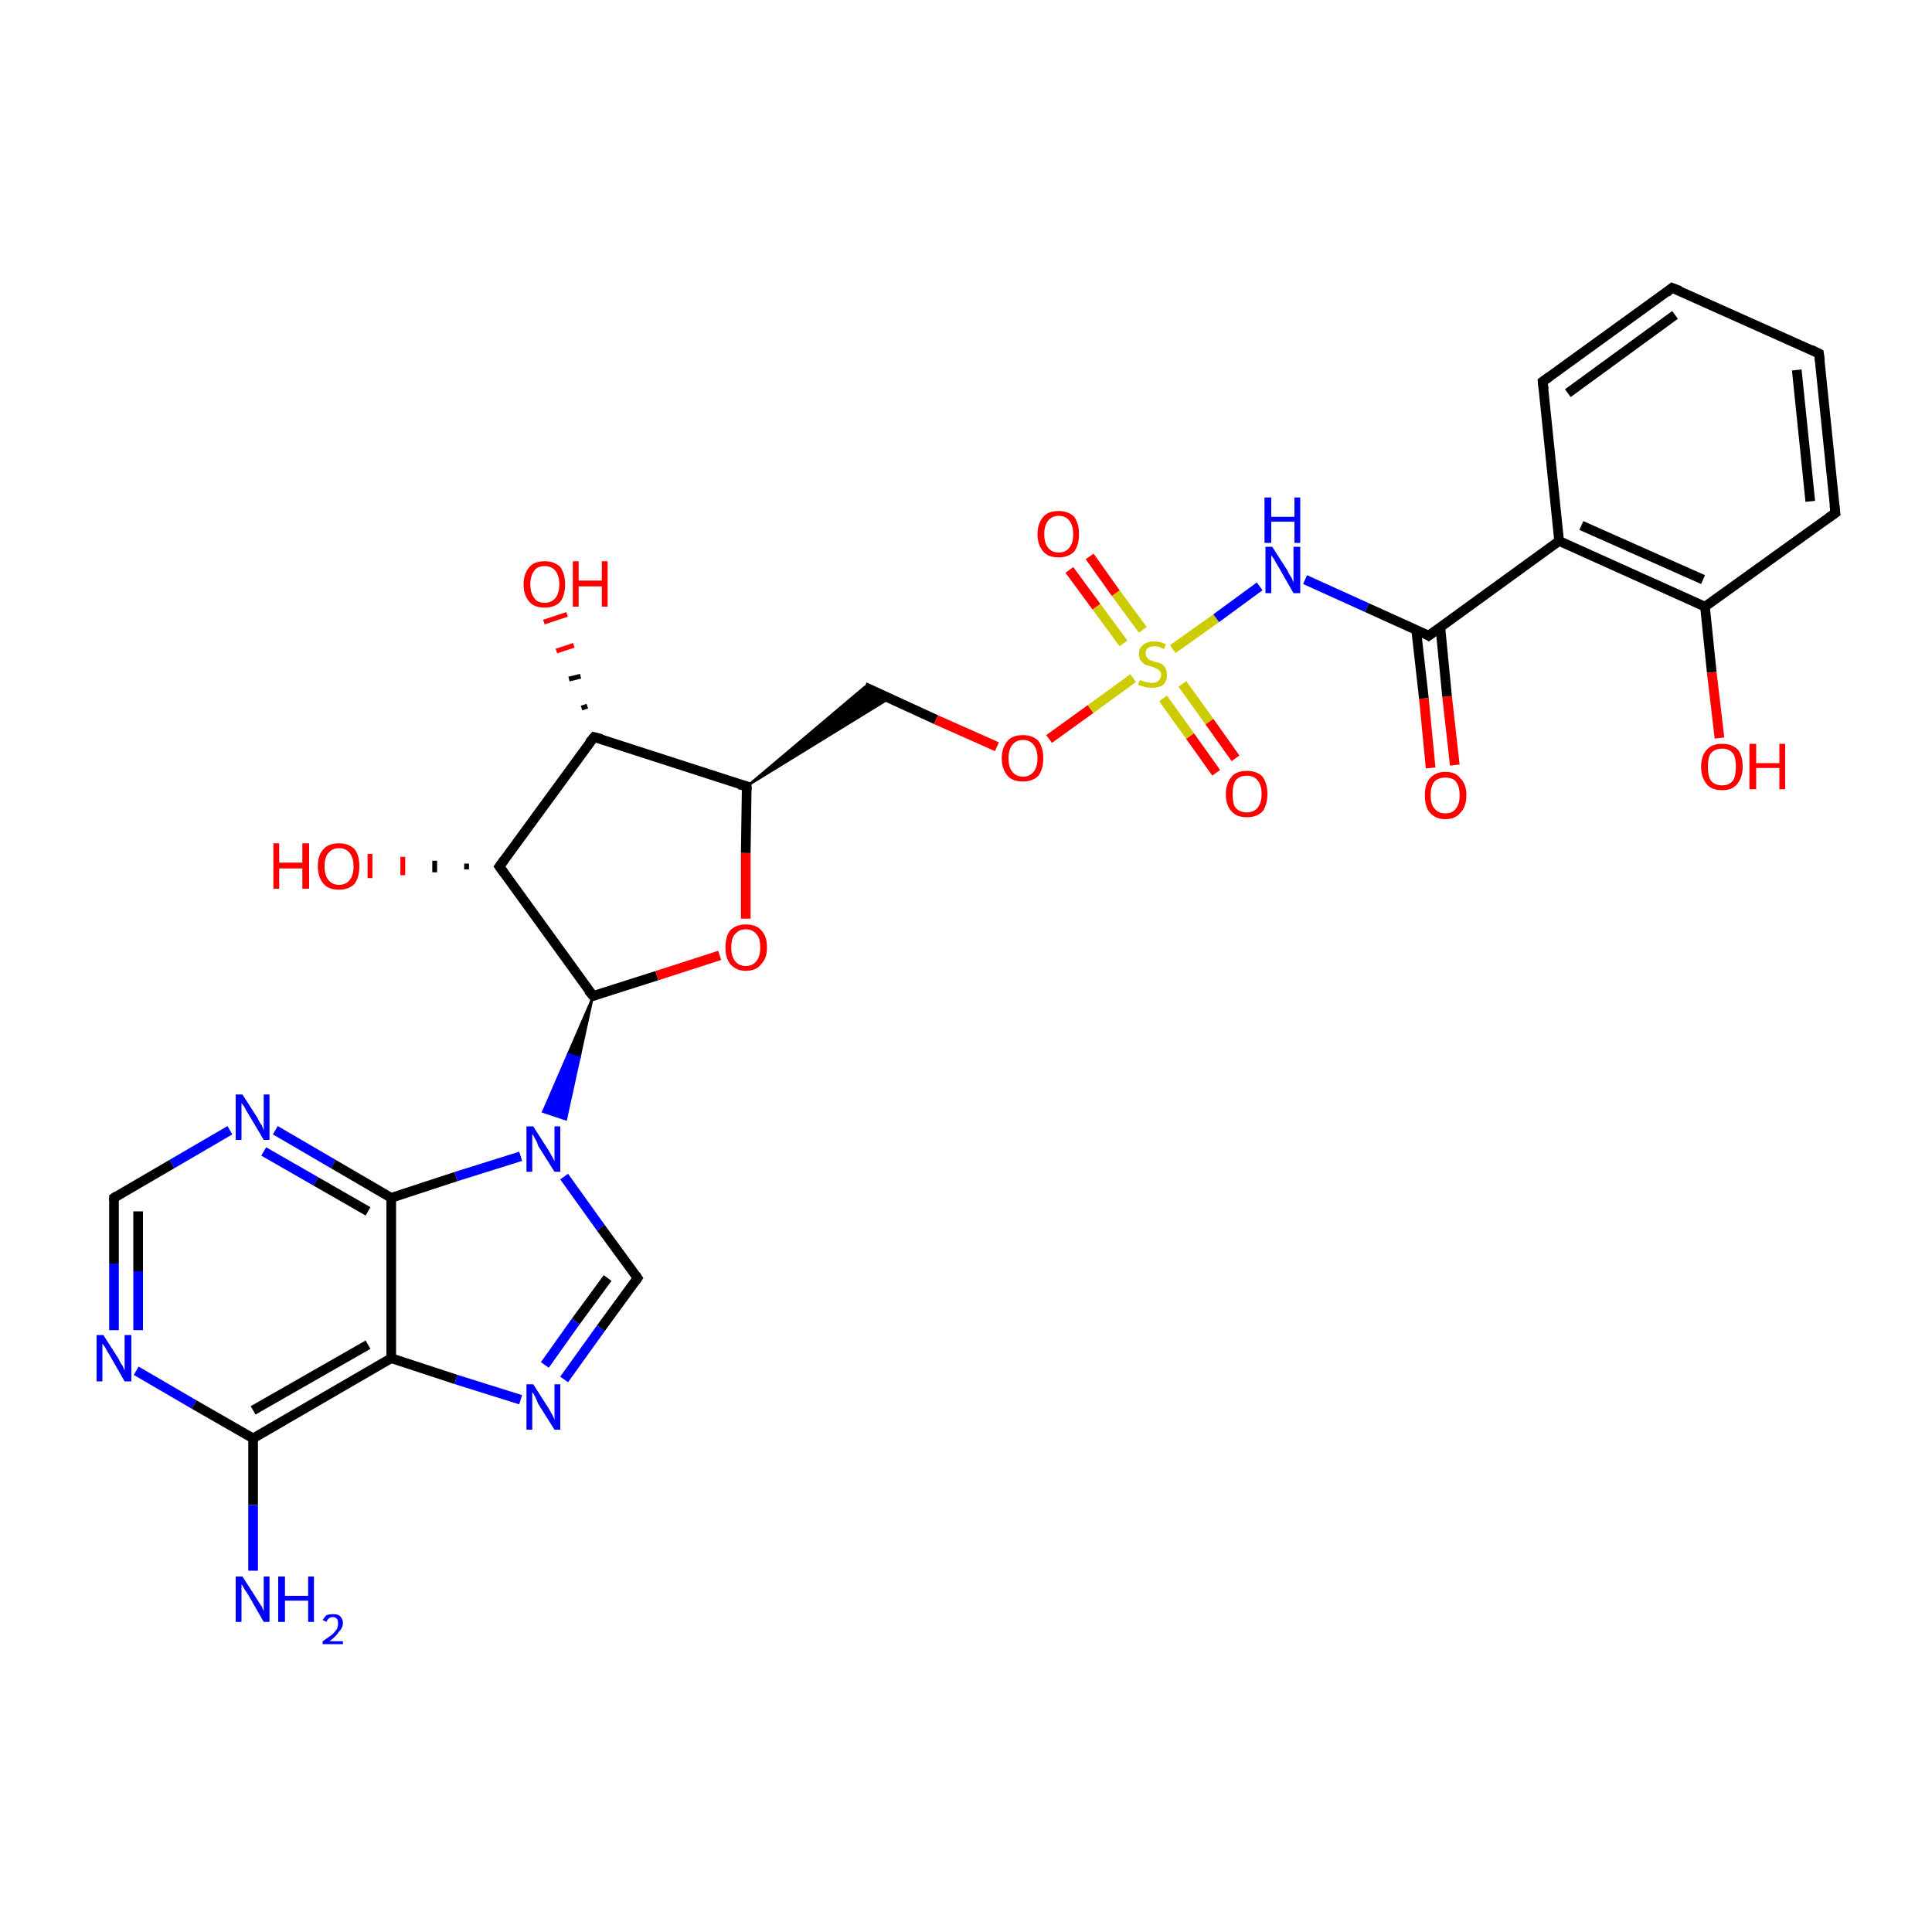 <?xml version='1.0' encoding='iso-8859-1'?>
<svg version='1.1' baseProfile='full'
              xmlns='http://www.w3.org/2000/svg'
                      xmlns:rdkit='http://www.rdkit.org/xml'
                      xmlns:xlink='http://www.w3.org/1999/xlink'
                  xml:space='preserve'
width='200px' height='200px' viewBox='0 0 200 200'>
<!-- END OF HEADER -->
<rect style='opacity:1.0;fill:#FFFFFF;stroke:none' width='200.0' height='200.0' x='0.0' y='0.0'> </rect>
<path class='bond-0 atom-2 atom-20' d='M 11.8,124.0 L 11.8,130.8' style='fill:none;fill-rule:evenodd;stroke:#000000;stroke-width:1.0px;stroke-linecap:butt;stroke-linejoin:miter;stroke-opacity:1' />
<path class='bond-0 atom-2 atom-20' d='M 11.8,130.8 L 11.8,137.7' style='fill:none;fill-rule:evenodd;stroke:#0000FF;stroke-width:1.0px;stroke-linecap:butt;stroke-linejoin:miter;stroke-opacity:1' />
<path class='bond-0 atom-2 atom-20' d='M 14.3,125.4 L 14.3,131.6' style='fill:none;fill-rule:evenodd;stroke:#000000;stroke-width:1.0px;stroke-linecap:butt;stroke-linejoin:miter;stroke-opacity:1' />
<path class='bond-0 atom-2 atom-20' d='M 14.3,131.6 L 14.3,137.7' style='fill:none;fill-rule:evenodd;stroke:#0000FF;stroke-width:1.0px;stroke-linecap:butt;stroke-linejoin:miter;stroke-opacity:1' />
<path class='bond-1 atom-2 atom-19' d='M 11.8,124.0 L 17.8,120.5' style='fill:none;fill-rule:evenodd;stroke:#000000;stroke-width:1.0px;stroke-linecap:butt;stroke-linejoin:miter;stroke-opacity:1' />
<path class='bond-1 atom-2 atom-19' d='M 17.8,120.5 L 23.8,117.0' style='fill:none;fill-rule:evenodd;stroke:#0000FF;stroke-width:1.0px;stroke-linecap:butt;stroke-linejoin:miter;stroke-opacity:1' />
<path class='bond-2 atom-20 atom-3' d='M 14.1,141.9 L 20.1,145.4' style='fill:none;fill-rule:evenodd;stroke:#0000FF;stroke-width:1.0px;stroke-linecap:butt;stroke-linejoin:miter;stroke-opacity:1' />
<path class='bond-2 atom-20 atom-3' d='M 20.1,145.4 L 26.2,148.9' style='fill:none;fill-rule:evenodd;stroke:#000000;stroke-width:1.0px;stroke-linecap:butt;stroke-linejoin:miter;stroke-opacity:1' />
<path class='bond-3 atom-19 atom-1' d='M 28.5,117.0 L 34.5,120.5' style='fill:none;fill-rule:evenodd;stroke:#0000FF;stroke-width:1.0px;stroke-linecap:butt;stroke-linejoin:miter;stroke-opacity:1' />
<path class='bond-3 atom-19 atom-1' d='M 34.5,120.5 L 40.5,124.0' style='fill:none;fill-rule:evenodd;stroke:#000000;stroke-width:1.0px;stroke-linecap:butt;stroke-linejoin:miter;stroke-opacity:1' />
<path class='bond-3 atom-19 atom-1' d='M 27.3,119.2 L 32.7,122.3' style='fill:none;fill-rule:evenodd;stroke:#0000FF;stroke-width:1.0px;stroke-linecap:butt;stroke-linejoin:miter;stroke-opacity:1' />
<path class='bond-3 atom-19 atom-1' d='M 32.7,122.3 L 38.1,125.4' style='fill:none;fill-rule:evenodd;stroke:#000000;stroke-width:1.0px;stroke-linecap:butt;stroke-linejoin:miter;stroke-opacity:1' />
<path class='bond-4 atom-3 atom-21' d='M 26.2,148.9 L 26.2,155.8' style='fill:none;fill-rule:evenodd;stroke:#000000;stroke-width:1.0px;stroke-linecap:butt;stroke-linejoin:miter;stroke-opacity:1' />
<path class='bond-4 atom-3 atom-21' d='M 26.2,155.8 L 26.2,162.6' style='fill:none;fill-rule:evenodd;stroke:#0000FF;stroke-width:1.0px;stroke-linecap:butt;stroke-linejoin:miter;stroke-opacity:1' />
<path class='bond-5 atom-3 atom-4' d='M 26.2,148.9 L 40.5,140.6' style='fill:none;fill-rule:evenodd;stroke:#000000;stroke-width:1.0px;stroke-linecap:butt;stroke-linejoin:miter;stroke-opacity:1' />
<path class='bond-5 atom-3 atom-4' d='M 26.2,146.0 L 38.1,139.2' style='fill:none;fill-rule:evenodd;stroke:#000000;stroke-width:1.0px;stroke-linecap:butt;stroke-linejoin:miter;stroke-opacity:1' />
<path class='bond-6 atom-1 atom-4' d='M 40.5,124.0 L 40.5,140.6' style='fill:none;fill-rule:evenodd;stroke:#000000;stroke-width:1.0px;stroke-linecap:butt;stroke-linejoin:miter;stroke-opacity:1' />
<path class='bond-7 atom-1 atom-18' d='M 40.5,124.0 L 47.2,121.8' style='fill:none;fill-rule:evenodd;stroke:#000000;stroke-width:1.0px;stroke-linecap:butt;stroke-linejoin:miter;stroke-opacity:1' />
<path class='bond-7 atom-1 atom-18' d='M 47.2,121.8 L 53.9,119.7' style='fill:none;fill-rule:evenodd;stroke:#0000FF;stroke-width:1.0px;stroke-linecap:butt;stroke-linejoin:miter;stroke-opacity:1' />
<path class='bond-8 atom-4 atom-22' d='M 40.5,140.6 L 47.2,142.8' style='fill:none;fill-rule:evenodd;stroke:#000000;stroke-width:1.0px;stroke-linecap:butt;stroke-linejoin:miter;stroke-opacity:1' />
<path class='bond-8 atom-4 atom-22' d='M 47.2,142.8 L 53.9,144.9' style='fill:none;fill-rule:evenodd;stroke:#0000FF;stroke-width:1.0px;stroke-linecap:butt;stroke-linejoin:miter;stroke-opacity:1' />
<path class='bond-9 atom-15 atom-26' d='M 48.3,90.0 L 48.3,89.4' style='fill:none;fill-rule:evenodd;stroke:#000000;stroke-width:0.5px;stroke-linecap:butt;stroke-linejoin:miter;stroke-opacity:1' />
<path class='bond-9 atom-15 atom-26' d='M 45.0,90.3 L 45.0,89.1' style='fill:none;fill-rule:evenodd;stroke:#000000;stroke-width:0.5px;stroke-linecap:butt;stroke-linejoin:miter;stroke-opacity:1' />
<path class='bond-9 atom-15 atom-26' d='M 41.7,90.6 L 41.7,88.7' style='fill:none;fill-rule:evenodd;stroke:#FF0000;stroke-width:0.5px;stroke-linecap:butt;stroke-linejoin:miter;stroke-opacity:1' />
<path class='bond-9 atom-15 atom-26' d='M 38.3,90.9 L 38.3,88.4' style='fill:none;fill-rule:evenodd;stroke:#FF0000;stroke-width:0.5px;stroke-linecap:butt;stroke-linejoin:miter;stroke-opacity:1' />
<path class='bond-10 atom-16 atom-18' d='M 61.4,103.1 L 60.0,109.5 L 58.8,109.1 Z' style='fill:#000000;fill-rule:evenodd;fill-opacity:1;stroke:#000000;stroke-width:0.2px;stroke-linecap:butt;stroke-linejoin:miter;stroke-miterlimit:10;stroke-opacity:1;' />
<path class='bond-10 atom-16 atom-18' d='M 60.0,109.5 L 56.2,115.1 L 58.6,115.9 Z' style='fill:#0000FF;fill-rule:evenodd;fill-opacity:1;stroke:#0000FF;stroke-width:0.2px;stroke-linecap:butt;stroke-linejoin:miter;stroke-miterlimit:10;stroke-opacity:1;' />
<path class='bond-10 atom-16 atom-18' d='M 60.0,109.5 L 58.8,109.1 L 56.2,115.1 Z' style='fill:#0000FF;fill-rule:evenodd;fill-opacity:1;stroke:#0000FF;stroke-width:0.2px;stroke-linecap:butt;stroke-linejoin:miter;stroke-miterlimit:10;stroke-opacity:1;' />
<path class='bond-11 atom-18 atom-5' d='M 58.4,121.8 L 62.2,127.1' style='fill:none;fill-rule:evenodd;stroke:#0000FF;stroke-width:1.0px;stroke-linecap:butt;stroke-linejoin:miter;stroke-opacity:1' />
<path class='bond-11 atom-18 atom-5' d='M 62.2,127.1 L 66.0,132.3' style='fill:none;fill-rule:evenodd;stroke:#000000;stroke-width:1.0px;stroke-linecap:butt;stroke-linejoin:miter;stroke-opacity:1' />
<path class='bond-12 atom-15 atom-16' d='M 51.7,89.7 L 61.4,103.1' style='fill:none;fill-rule:evenodd;stroke:#000000;stroke-width:1.0px;stroke-linecap:butt;stroke-linejoin:miter;stroke-opacity:1' />
<path class='bond-13 atom-15 atom-14' d='M 51.7,89.7 L 61.5,76.3' style='fill:none;fill-rule:evenodd;stroke:#000000;stroke-width:1.0px;stroke-linecap:butt;stroke-linejoin:miter;stroke-opacity:1' />
<path class='bond-14 atom-22 atom-5' d='M 58.4,142.8 L 62.2,137.5' style='fill:none;fill-rule:evenodd;stroke:#0000FF;stroke-width:1.0px;stroke-linecap:butt;stroke-linejoin:miter;stroke-opacity:1' />
<path class='bond-14 atom-22 atom-5' d='M 62.2,137.5 L 66.0,132.3' style='fill:none;fill-rule:evenodd;stroke:#000000;stroke-width:1.0px;stroke-linecap:butt;stroke-linejoin:miter;stroke-opacity:1' />
<path class='bond-14 atom-22 atom-5' d='M 56.4,141.3 L 59.6,136.8' style='fill:none;fill-rule:evenodd;stroke:#0000FF;stroke-width:1.0px;stroke-linecap:butt;stroke-linejoin:miter;stroke-opacity:1' />
<path class='bond-14 atom-22 atom-5' d='M 59.6,136.8 L 62.9,132.3' style='fill:none;fill-rule:evenodd;stroke:#000000;stroke-width:1.0px;stroke-linecap:butt;stroke-linejoin:miter;stroke-opacity:1' />
<path class='bond-15 atom-16 atom-27' d='M 61.4,103.1 L 68.0,101.0' style='fill:none;fill-rule:evenodd;stroke:#000000;stroke-width:1.0px;stroke-linecap:butt;stroke-linejoin:miter;stroke-opacity:1' />
<path class='bond-15 atom-16 atom-27' d='M 68.0,101.0 L 74.5,98.9' style='fill:none;fill-rule:evenodd;stroke:#FF0000;stroke-width:1.0px;stroke-linecap:butt;stroke-linejoin:miter;stroke-opacity:1' />
<path class='bond-16 atom-27 atom-0' d='M 77.2,95.1 L 77.2,88.3' style='fill:none;fill-rule:evenodd;stroke:#FF0000;stroke-width:1.0px;stroke-linecap:butt;stroke-linejoin:miter;stroke-opacity:1' />
<path class='bond-16 atom-27 atom-0' d='M 77.2,88.3 L 77.3,81.4' style='fill:none;fill-rule:evenodd;stroke:#000000;stroke-width:1.0px;stroke-linecap:butt;stroke-linejoin:miter;stroke-opacity:1' />
<path class='bond-17 atom-14 atom-25' d='M 60.2,73.3 L 60.8,73.1' style='fill:none;fill-rule:evenodd;stroke:#000000;stroke-width:0.5px;stroke-linecap:butt;stroke-linejoin:miter;stroke-opacity:1' />
<path class='bond-17 atom-14 atom-25' d='M 58.9,70.3 L 60.1,70.0' style='fill:none;fill-rule:evenodd;stroke:#000000;stroke-width:0.5px;stroke-linecap:butt;stroke-linejoin:miter;stroke-opacity:1' />
<path class='bond-17 atom-14 atom-25' d='M 57.6,67.4 L 59.4,66.8' style='fill:none;fill-rule:evenodd;stroke:#FF0000;stroke-width:0.5px;stroke-linecap:butt;stroke-linejoin:miter;stroke-opacity:1' />
<path class='bond-17 atom-14 atom-25' d='M 56.3,64.4 L 58.7,63.6' style='fill:none;fill-rule:evenodd;stroke:#FF0000;stroke-width:0.5px;stroke-linecap:butt;stroke-linejoin:miter;stroke-opacity:1' />
<path class='bond-18 atom-14 atom-0' d='M 61.5,76.3 L 77.3,81.4' style='fill:none;fill-rule:evenodd;stroke:#000000;stroke-width:1.0px;stroke-linecap:butt;stroke-linejoin:miter;stroke-opacity:1' />
<path class='bond-19 atom-0 atom-13' d='M 77.3,81.4 L 89.5,71.1 L 92.1,72.3 Z' style='fill:#000000;fill-rule:evenodd;fill-opacity:1;stroke:#000000;stroke-width:0.2px;stroke-linecap:butt;stroke-linejoin:miter;stroke-miterlimit:10;stroke-opacity:1;' />
<path class='bond-20 atom-13 atom-24' d='M 89.5,71.1 L 96.9,74.5' style='fill:none;fill-rule:evenodd;stroke:#000000;stroke-width:1.0px;stroke-linecap:butt;stroke-linejoin:miter;stroke-opacity:1' />
<path class='bond-20 atom-13 atom-24' d='M 96.9,74.5 L 103.2,77.3' style='fill:none;fill-rule:evenodd;stroke:#FF0000;stroke-width:1.0px;stroke-linecap:butt;stroke-linejoin:miter;stroke-opacity:1' />
<path class='bond-21 atom-30 atom-12' d='M 148.1,79.5 L 147.4,72.3' style='fill:none;fill-rule:evenodd;stroke:#FF0000;stroke-width:1.0px;stroke-linecap:butt;stroke-linejoin:miter;stroke-opacity:1' />
<path class='bond-21 atom-30 atom-12' d='M 147.4,72.3 L 146.6,65.2' style='fill:none;fill-rule:evenodd;stroke:#000000;stroke-width:1.0px;stroke-linecap:butt;stroke-linejoin:miter;stroke-opacity:1' />
<path class='bond-21 atom-30 atom-12' d='M 150.6,79.2 L 149.8,72.1' style='fill:none;fill-rule:evenodd;stroke:#FF0000;stroke-width:1.0px;stroke-linecap:butt;stroke-linejoin:miter;stroke-opacity:1' />
<path class='bond-21 atom-30 atom-12' d='M 149.8,72.1 L 149.1,64.9' style='fill:none;fill-rule:evenodd;stroke:#000000;stroke-width:1.0px;stroke-linecap:butt;stroke-linejoin:miter;stroke-opacity:1' />
<path class='bond-22 atom-10 atom-9' d='M 159.7,39.5 L 173.1,29.8' style='fill:none;fill-rule:evenodd;stroke:#000000;stroke-width:1.0px;stroke-linecap:butt;stroke-linejoin:miter;stroke-opacity:1' />
<path class='bond-22 atom-10 atom-9' d='M 162.3,40.7 L 173.4,32.6' style='fill:none;fill-rule:evenodd;stroke:#000000;stroke-width:1.0px;stroke-linecap:butt;stroke-linejoin:miter;stroke-opacity:1' />
<path class='bond-23 atom-10 atom-11' d='M 159.7,39.5 L 161.4,56.0' style='fill:none;fill-rule:evenodd;stroke:#000000;stroke-width:1.0px;stroke-linecap:butt;stroke-linejoin:miter;stroke-opacity:1' />
<path class='bond-24 atom-24 atom-31' d='M 108.6,76.5 L 112.9,73.4' style='fill:none;fill-rule:evenodd;stroke:#FF0000;stroke-width:1.0px;stroke-linecap:butt;stroke-linejoin:miter;stroke-opacity:1' />
<path class='bond-24 atom-24 atom-31' d='M 112.9,73.4 L 117.3,70.2' style='fill:none;fill-rule:evenodd;stroke:#CCCC00;stroke-width:1.0px;stroke-linecap:butt;stroke-linejoin:miter;stroke-opacity:1' />
<path class='bond-25 atom-9 atom-8' d='M 173.1,29.8 L 188.3,36.6' style='fill:none;fill-rule:evenodd;stroke:#000000;stroke-width:1.0px;stroke-linecap:butt;stroke-linejoin:miter;stroke-opacity:1' />
<path class='bond-26 atom-12 atom-11' d='M 147.9,65.8 L 161.4,56.0' style='fill:none;fill-rule:evenodd;stroke:#000000;stroke-width:1.0px;stroke-linecap:butt;stroke-linejoin:miter;stroke-opacity:1' />
<path class='bond-27 atom-12 atom-17' d='M 147.9,65.8 L 141.5,62.9' style='fill:none;fill-rule:evenodd;stroke:#000000;stroke-width:1.0px;stroke-linecap:butt;stroke-linejoin:miter;stroke-opacity:1' />
<path class='bond-27 atom-12 atom-17' d='M 141.5,62.9 L 135.1,60.0' style='fill:none;fill-rule:evenodd;stroke:#0000FF;stroke-width:1.0px;stroke-linecap:butt;stroke-linejoin:miter;stroke-opacity:1' />
<path class='bond-28 atom-11 atom-6' d='M 161.4,56.0 L 176.5,62.8' style='fill:none;fill-rule:evenodd;stroke:#000000;stroke-width:1.0px;stroke-linecap:butt;stroke-linejoin:miter;stroke-opacity:1' />
<path class='bond-28 atom-11 atom-6' d='M 163.7,54.4 L 176.3,60.0' style='fill:none;fill-rule:evenodd;stroke:#000000;stroke-width:1.0px;stroke-linecap:butt;stroke-linejoin:miter;stroke-opacity:1' />
<path class='bond-29 atom-8 atom-7' d='M 188.3,36.6 L 190.0,53.1' style='fill:none;fill-rule:evenodd;stroke:#000000;stroke-width:1.0px;stroke-linecap:butt;stroke-linejoin:miter;stroke-opacity:1' />
<path class='bond-29 atom-8 atom-7' d='M 186.0,38.3 L 187.4,51.9' style='fill:none;fill-rule:evenodd;stroke:#000000;stroke-width:1.0px;stroke-linecap:butt;stroke-linejoin:miter;stroke-opacity:1' />
<path class='bond-30 atom-31 atom-17' d='M 121.4,67.2 L 125.9,64.0' style='fill:none;fill-rule:evenodd;stroke:#CCCC00;stroke-width:1.0px;stroke-linecap:butt;stroke-linejoin:miter;stroke-opacity:1' />
<path class='bond-30 atom-31 atom-17' d='M 125.9,64.0 L 130.4,60.7' style='fill:none;fill-rule:evenodd;stroke:#0000FF;stroke-width:1.0px;stroke-linecap:butt;stroke-linejoin:miter;stroke-opacity:1' />
<path class='bond-31 atom-31 atom-28' d='M 120.4,72.3 L 123.2,76.2' style='fill:none;fill-rule:evenodd;stroke:#CCCC00;stroke-width:1.0px;stroke-linecap:butt;stroke-linejoin:miter;stroke-opacity:1' />
<path class='bond-31 atom-31 atom-28' d='M 123.2,76.2 L 125.9,80.0' style='fill:none;fill-rule:evenodd;stroke:#FF0000;stroke-width:1.0px;stroke-linecap:butt;stroke-linejoin:miter;stroke-opacity:1' />
<path class='bond-31 atom-31 atom-28' d='M 122.4,70.8 L 125.2,74.7' style='fill:none;fill-rule:evenodd;stroke:#CCCC00;stroke-width:1.0px;stroke-linecap:butt;stroke-linejoin:miter;stroke-opacity:1' />
<path class='bond-31 atom-31 atom-28' d='M 125.2,74.7 L 127.9,78.5' style='fill:none;fill-rule:evenodd;stroke:#FF0000;stroke-width:1.0px;stroke-linecap:butt;stroke-linejoin:miter;stroke-opacity:1' />
<path class='bond-32 atom-31 atom-29' d='M 118.3,65.2 L 115.5,61.4' style='fill:none;fill-rule:evenodd;stroke:#CCCC00;stroke-width:1.0px;stroke-linecap:butt;stroke-linejoin:miter;stroke-opacity:1' />
<path class='bond-32 atom-31 atom-29' d='M 115.5,61.4 L 112.8,57.6' style='fill:none;fill-rule:evenodd;stroke:#FF0000;stroke-width:1.0px;stroke-linecap:butt;stroke-linejoin:miter;stroke-opacity:1' />
<path class='bond-32 atom-31 atom-29' d='M 116.3,66.6 L 113.5,62.8' style='fill:none;fill-rule:evenodd;stroke:#CCCC00;stroke-width:1.0px;stroke-linecap:butt;stroke-linejoin:miter;stroke-opacity:1' />
<path class='bond-32 atom-31 atom-29' d='M 113.5,62.8 L 110.7,59.0' style='fill:none;fill-rule:evenodd;stroke:#FF0000;stroke-width:1.0px;stroke-linecap:butt;stroke-linejoin:miter;stroke-opacity:1' />
<path class='bond-33 atom-6 atom-7' d='M 176.5,62.8 L 190.0,53.1' style='fill:none;fill-rule:evenodd;stroke:#000000;stroke-width:1.0px;stroke-linecap:butt;stroke-linejoin:miter;stroke-opacity:1' />
<path class='bond-34 atom-6 atom-23' d='M 176.5,62.8 L 177.2,69.6' style='fill:none;fill-rule:evenodd;stroke:#000000;stroke-width:1.0px;stroke-linecap:butt;stroke-linejoin:miter;stroke-opacity:1' />
<path class='bond-34 atom-6 atom-23' d='M 177.2,69.6 L 178.0,76.4' style='fill:none;fill-rule:evenodd;stroke:#FF0000;stroke-width:1.0px;stroke-linecap:butt;stroke-linejoin:miter;stroke-opacity:1' />
<path d='M 77.3,81.8 L 77.3,81.4 L 76.5,81.2' style='fill:none;stroke:#000000;stroke-width:1.0px;stroke-linecap:butt;stroke-linejoin:miter;stroke-miterlimit:10;stroke-opacity:1;' />
<path d='M 11.8,124.3 L 11.8,124.0 L 12.1,123.8' style='fill:none;stroke:#000000;stroke-width:1.0px;stroke-linecap:butt;stroke-linejoin:miter;stroke-miterlimit:10;stroke-opacity:1;' />
<path d='M 65.8,132.0 L 66.0,132.3 L 65.8,132.6' style='fill:none;stroke:#000000;stroke-width:1.0px;stroke-linecap:butt;stroke-linejoin:miter;stroke-miterlimit:10;stroke-opacity:1;' />
<path d='M 189.9,52.3 L 190.0,53.1 L 189.3,53.6' style='fill:none;stroke:#000000;stroke-width:1.0px;stroke-linecap:butt;stroke-linejoin:miter;stroke-miterlimit:10;stroke-opacity:1;' />
<path d='M 187.5,36.2 L 188.3,36.6 L 188.4,37.4' style='fill:none;stroke:#000000;stroke-width:1.0px;stroke-linecap:butt;stroke-linejoin:miter;stroke-miterlimit:10;stroke-opacity:1;' />
<path d='M 172.5,30.3 L 173.1,29.8 L 173.9,30.1' style='fill:none;stroke:#000000;stroke-width:1.0px;stroke-linecap:butt;stroke-linejoin:miter;stroke-miterlimit:10;stroke-opacity:1;' />
<path d='M 160.4,39.0 L 159.7,39.5 L 159.8,40.3' style='fill:none;stroke:#000000;stroke-width:1.0px;stroke-linecap:butt;stroke-linejoin:miter;stroke-miterlimit:10;stroke-opacity:1;' />
<path d='M 148.6,65.3 L 147.9,65.8 L 147.6,65.6' style='fill:none;stroke:#000000;stroke-width:1.0px;stroke-linecap:butt;stroke-linejoin:miter;stroke-miterlimit:10;stroke-opacity:1;' />
<path d='M 61.0,76.9 L 61.5,76.3 L 62.3,76.5' style='fill:none;stroke:#000000;stroke-width:1.0px;stroke-linecap:butt;stroke-linejoin:miter;stroke-miterlimit:10;stroke-opacity:1;' />
<path d='M 52.2,90.4 L 51.7,89.7 L 52.2,89.0' style='fill:none;stroke:#000000;stroke-width:1.0px;stroke-linecap:butt;stroke-linejoin:miter;stroke-miterlimit:10;stroke-opacity:1;' />
<path d='M 60.9,102.5 L 61.4,103.1 L 61.7,103.0' style='fill:none;stroke:#000000;stroke-width:1.0px;stroke-linecap:butt;stroke-linejoin:miter;stroke-miterlimit:10;stroke-opacity:1;' />
<path class='atom-17' d='M 131.7 56.6
L 133.3 59.1
Q 133.4 59.4, 133.7 59.8
Q 133.9 60.3, 133.9 60.3
L 133.9 56.6
L 134.6 56.6
L 134.6 61.4
L 133.9 61.4
L 132.3 58.6
Q 132.1 58.3, 131.9 57.9
Q 131.7 57.6, 131.6 57.5
L 131.6 61.4
L 131.0 61.4
L 131.0 56.6
L 131.7 56.6
' fill='#0000FF'/>
<path class='atom-17' d='M 130.9 51.5
L 131.6 51.5
L 131.6 53.5
L 134.0 53.5
L 134.0 51.5
L 134.6 51.5
L 134.6 56.2
L 134.0 56.2
L 134.0 54.0
L 131.6 54.0
L 131.6 56.2
L 130.9 56.2
L 130.9 51.5
' fill='#0000FF'/>
<path class='atom-18' d='M 55.2 116.6
L 56.8 119.1
Q 56.9 119.3, 57.2 119.8
Q 57.4 120.2, 57.4 120.2
L 57.4 116.6
L 58.0 116.6
L 58.0 121.3
L 57.4 121.3
L 55.7 118.6
Q 55.6 118.2, 55.4 117.9
Q 55.2 117.5, 55.1 117.4
L 55.1 121.3
L 54.5 121.3
L 54.5 116.6
L 55.2 116.6
' fill='#0000FF'/>
<path class='atom-19' d='M 25.1 113.3
L 26.7 115.8
Q 26.8 116.1, 27.1 116.5
Q 27.3 117.0, 27.3 117.0
L 27.3 113.3
L 27.9 113.3
L 27.9 118.0
L 27.3 118.0
L 25.7 115.3
Q 25.5 115.0, 25.3 114.6
Q 25.1 114.3, 25.0 114.2
L 25.0 118.0
L 24.4 118.0
L 24.4 113.3
L 25.1 113.3
' fill='#0000FF'/>
<path class='atom-20' d='M 10.7 138.2
L 12.3 140.7
Q 12.4 141.0, 12.7 141.4
Q 12.9 141.9, 12.9 141.9
L 12.9 138.2
L 13.6 138.2
L 13.6 143.0
L 12.9 143.0
L 11.3 140.2
Q 11.1 139.9, 10.9 139.5
Q 10.7 139.2, 10.6 139.1
L 10.6 143.0
L 10.0 143.0
L 10.0 138.2
L 10.7 138.2
' fill='#0000FF'/>
<path class='atom-21' d='M 25.1 163.2
L 26.7 165.7
Q 26.8 165.9, 27.1 166.3
Q 27.3 166.8, 27.3 166.8
L 27.3 163.2
L 27.9 163.2
L 27.9 167.9
L 27.3 167.9
L 25.7 165.1
Q 25.5 164.8, 25.3 164.5
Q 25.1 164.1, 25.0 164.0
L 25.0 167.9
L 24.4 167.9
L 24.4 163.2
L 25.1 163.2
' fill='#0000FF'/>
<path class='atom-21' d='M 28.8 163.2
L 29.5 163.2
L 29.5 165.2
L 31.9 165.2
L 31.9 163.2
L 32.5 163.2
L 32.5 167.9
L 31.9 167.9
L 31.9 165.7
L 29.5 165.7
L 29.5 167.9
L 28.8 167.9
L 28.8 163.2
' fill='#0000FF'/>
<path class='atom-21' d='M 33.4 167.7
Q 33.6 167.4, 33.8 167.2
Q 34.1 167.1, 34.5 167.1
Q 35.0 167.1, 35.2 167.3
Q 35.5 167.6, 35.5 168.0
Q 35.5 168.5, 35.1 168.9
Q 34.8 169.4, 34.1 169.9
L 35.5 169.9
L 35.5 170.2
L 33.4 170.2
L 33.4 169.9
Q 34.0 169.5, 34.4 169.2
Q 34.7 168.9, 34.9 168.6
Q 35.0 168.3, 35.0 168.1
Q 35.0 167.8, 34.9 167.6
Q 34.7 167.4, 34.5 167.4
Q 34.2 167.4, 34.1 167.5
Q 33.9 167.6, 33.8 167.9
L 33.4 167.7
' fill='#0000FF'/>
<path class='atom-22' d='M 55.2 143.3
L 56.8 145.8
Q 56.9 146.0, 57.2 146.5
Q 57.4 146.9, 57.4 147.0
L 57.4 143.3
L 58.0 143.3
L 58.0 148.0
L 57.4 148.0
L 55.7 145.3
Q 55.6 145.0, 55.4 144.6
Q 55.2 144.2, 55.1 144.1
L 55.1 148.0
L 54.5 148.0
L 54.5 143.3
L 55.2 143.3
' fill='#0000FF'/>
<path class='atom-23' d='M 176.1 79.4
Q 176.1 78.2, 176.7 77.6
Q 177.2 77.0, 178.3 77.0
Q 179.3 77.0, 179.9 77.6
Q 180.4 78.2, 180.4 79.4
Q 180.4 80.5, 179.8 81.2
Q 179.3 81.8, 178.3 81.8
Q 177.2 81.8, 176.7 81.2
Q 176.1 80.5, 176.1 79.4
M 178.3 81.3
Q 179.0 81.3, 179.4 80.8
Q 179.7 80.3, 179.7 79.4
Q 179.7 78.4, 179.4 78.0
Q 179.0 77.5, 178.3 77.5
Q 177.5 77.5, 177.1 78.0
Q 176.8 78.4, 176.8 79.4
Q 176.8 80.3, 177.1 80.8
Q 177.5 81.3, 178.3 81.3
' fill='#FF0000'/>
<path class='atom-23' d='M 181.1 77.0
L 181.8 77.0
L 181.8 79.0
L 184.2 79.0
L 184.2 77.0
L 184.8 77.0
L 184.8 81.7
L 184.2 81.7
L 184.2 79.5
L 181.8 79.5
L 181.8 81.7
L 181.1 81.7
L 181.1 77.0
' fill='#FF0000'/>
<path class='atom-24' d='M 103.7 78.5
Q 103.7 77.4, 104.3 76.7
Q 104.8 76.1, 105.9 76.1
Q 106.9 76.1, 107.5 76.7
Q 108.0 77.4, 108.0 78.5
Q 108.0 79.6, 107.5 80.3
Q 106.9 80.9, 105.9 80.9
Q 104.8 80.9, 104.3 80.3
Q 103.7 79.6, 103.7 78.5
M 105.9 80.4
Q 106.6 80.4, 107.0 79.9
Q 107.4 79.4, 107.4 78.5
Q 107.4 77.6, 107.0 77.1
Q 106.6 76.6, 105.9 76.6
Q 105.2 76.6, 104.8 77.1
Q 104.4 77.6, 104.4 78.5
Q 104.4 79.4, 104.8 79.9
Q 105.2 80.4, 105.9 80.4
' fill='#FF0000'/>
<path class='atom-25' d='M 54.2 60.5
Q 54.2 59.4, 54.8 58.7
Q 55.3 58.1, 56.4 58.1
Q 57.4 58.1, 58.0 58.7
Q 58.5 59.4, 58.5 60.5
Q 58.5 61.6, 58.0 62.3
Q 57.4 62.9, 56.4 62.9
Q 55.3 62.9, 54.8 62.3
Q 54.2 61.6, 54.2 60.5
M 56.4 62.4
Q 57.1 62.4, 57.5 61.9
Q 57.9 61.4, 57.9 60.5
Q 57.9 59.6, 57.5 59.1
Q 57.1 58.6, 56.4 58.6
Q 55.6 58.6, 55.3 59.1
Q 54.9 59.6, 54.9 60.5
Q 54.9 61.4, 55.3 61.9
Q 55.6 62.4, 56.4 62.4
' fill='#FF0000'/>
<path class='atom-25' d='M 59.3 58.1
L 59.9 58.1
L 59.9 60.1
L 62.3 60.1
L 62.3 58.1
L 62.9 58.1
L 62.9 62.8
L 62.3 62.8
L 62.3 60.7
L 59.9 60.7
L 59.9 62.8
L 59.3 62.8
L 59.3 58.1
' fill='#FF0000'/>
<path class='atom-26' d='M 28.3 87.3
L 28.9 87.3
L 28.9 89.3
L 31.3 89.3
L 31.3 87.3
L 32.0 87.3
L 32.0 92.0
L 31.3 92.0
L 31.3 89.9
L 28.9 89.9
L 28.9 92.0
L 28.3 92.0
L 28.3 87.3
' fill='#FF0000'/>
<path class='atom-26' d='M 32.9 89.7
Q 32.9 88.5, 33.5 87.9
Q 34.0 87.3, 35.1 87.3
Q 36.1 87.3, 36.7 87.9
Q 37.2 88.5, 37.2 89.7
Q 37.2 90.8, 36.7 91.5
Q 36.1 92.1, 35.1 92.1
Q 34.0 92.1, 33.5 91.5
Q 32.9 90.8, 32.9 89.7
M 35.1 91.6
Q 35.8 91.6, 36.2 91.1
Q 36.6 90.6, 36.6 89.7
Q 36.6 88.8, 36.2 88.3
Q 35.8 87.8, 35.1 87.8
Q 34.4 87.8, 34.0 88.3
Q 33.6 88.7, 33.6 89.7
Q 33.6 90.6, 34.0 91.1
Q 34.4 91.6, 35.1 91.6
' fill='#FF0000'/>
<path class='atom-27' d='M 75.1 98.1
Q 75.1 96.9, 75.6 96.3
Q 76.2 95.7, 77.2 95.7
Q 78.3 95.7, 78.8 96.3
Q 79.4 96.9, 79.4 98.1
Q 79.4 99.2, 78.8 99.8
Q 78.3 100.5, 77.2 100.5
Q 76.2 100.5, 75.6 99.8
Q 75.1 99.2, 75.1 98.1
M 77.2 100.0
Q 77.9 100.0, 78.3 99.5
Q 78.7 99.0, 78.7 98.1
Q 78.7 97.1, 78.3 96.7
Q 77.9 96.2, 77.2 96.2
Q 76.5 96.2, 76.1 96.7
Q 75.7 97.1, 75.7 98.1
Q 75.7 99.0, 76.1 99.5
Q 76.5 100.0, 77.2 100.0
' fill='#FF0000'/>
<path class='atom-28' d='M 126.9 82.2
Q 126.9 81.1, 127.5 80.4
Q 128.0 79.8, 129.1 79.8
Q 130.1 79.8, 130.7 80.4
Q 131.2 81.1, 131.2 82.2
Q 131.2 83.3, 130.7 84.0
Q 130.1 84.6, 129.1 84.6
Q 128.0 84.6, 127.5 84.0
Q 126.9 83.4, 126.9 82.2
M 129.1 84.1
Q 129.8 84.1, 130.2 83.6
Q 130.6 83.1, 130.6 82.2
Q 130.6 81.3, 130.2 80.8
Q 129.8 80.3, 129.1 80.3
Q 128.3 80.3, 127.9 80.8
Q 127.6 81.3, 127.6 82.2
Q 127.6 83.2, 127.9 83.6
Q 128.3 84.1, 129.1 84.1
' fill='#FF0000'/>
<path class='atom-29' d='M 107.4 55.3
Q 107.4 54.2, 108.0 53.5
Q 108.5 52.9, 109.6 52.9
Q 110.6 52.9, 111.2 53.5
Q 111.7 54.2, 111.7 55.3
Q 111.7 56.4, 111.2 57.1
Q 110.6 57.7, 109.6 57.7
Q 108.5 57.7, 108.0 57.1
Q 107.4 56.4, 107.4 55.3
M 109.6 57.2
Q 110.3 57.2, 110.7 56.7
Q 111.1 56.2, 111.1 55.3
Q 111.1 54.4, 110.7 53.9
Q 110.3 53.4, 109.6 53.4
Q 108.9 53.4, 108.5 53.9
Q 108.1 54.4, 108.1 55.3
Q 108.1 56.2, 108.5 56.7
Q 108.9 57.2, 109.6 57.2
' fill='#FF0000'/>
<path class='atom-30' d='M 147.5 82.3
Q 147.5 81.2, 148.0 80.6
Q 148.6 79.9, 149.6 79.9
Q 150.7 79.9, 151.2 80.6
Q 151.8 81.2, 151.8 82.3
Q 151.8 83.5, 151.2 84.1
Q 150.7 84.8, 149.6 84.8
Q 148.6 84.8, 148.0 84.1
Q 147.5 83.5, 147.5 82.3
M 149.6 84.2
Q 150.4 84.2, 150.7 83.7
Q 151.1 83.3, 151.1 82.3
Q 151.1 81.4, 150.7 80.9
Q 150.4 80.5, 149.6 80.5
Q 148.9 80.5, 148.5 80.9
Q 148.1 81.4, 148.1 82.3
Q 148.1 83.3, 148.5 83.7
Q 148.9 84.2, 149.6 84.2
' fill='#FF0000'/>
<path class='atom-31' d='M 118.0 70.4
Q 118.0 70.4, 118.3 70.5
Q 118.5 70.6, 118.7 70.6
Q 119.0 70.7, 119.2 70.7
Q 119.7 70.7, 119.9 70.5
Q 120.2 70.2, 120.2 69.9
Q 120.2 69.6, 120.0 69.4
Q 119.9 69.3, 119.7 69.2
Q 119.5 69.1, 119.2 69.0
Q 118.8 68.9, 118.5 68.8
Q 118.3 68.6, 118.1 68.4
Q 117.9 68.1, 117.9 67.7
Q 117.9 67.1, 118.3 66.8
Q 118.7 66.4, 119.5 66.4
Q 120.1 66.4, 120.7 66.7
L 120.5 67.2
Q 120.0 66.9, 119.5 66.9
Q 119.1 66.9, 118.8 67.1
Q 118.6 67.3, 118.6 67.6
Q 118.6 67.9, 118.7 68.0
Q 118.8 68.2, 119.0 68.3
Q 119.2 68.4, 119.5 68.5
Q 120.0 68.6, 120.2 68.7
Q 120.5 68.9, 120.6 69.1
Q 120.8 69.4, 120.8 69.9
Q 120.8 70.5, 120.4 70.9
Q 120.0 71.2, 119.2 71.2
Q 118.8 71.2, 118.5 71.1
Q 118.2 71.0, 117.8 70.9
L 118.0 70.4
' fill='#CCCC00'/>
</svg>
